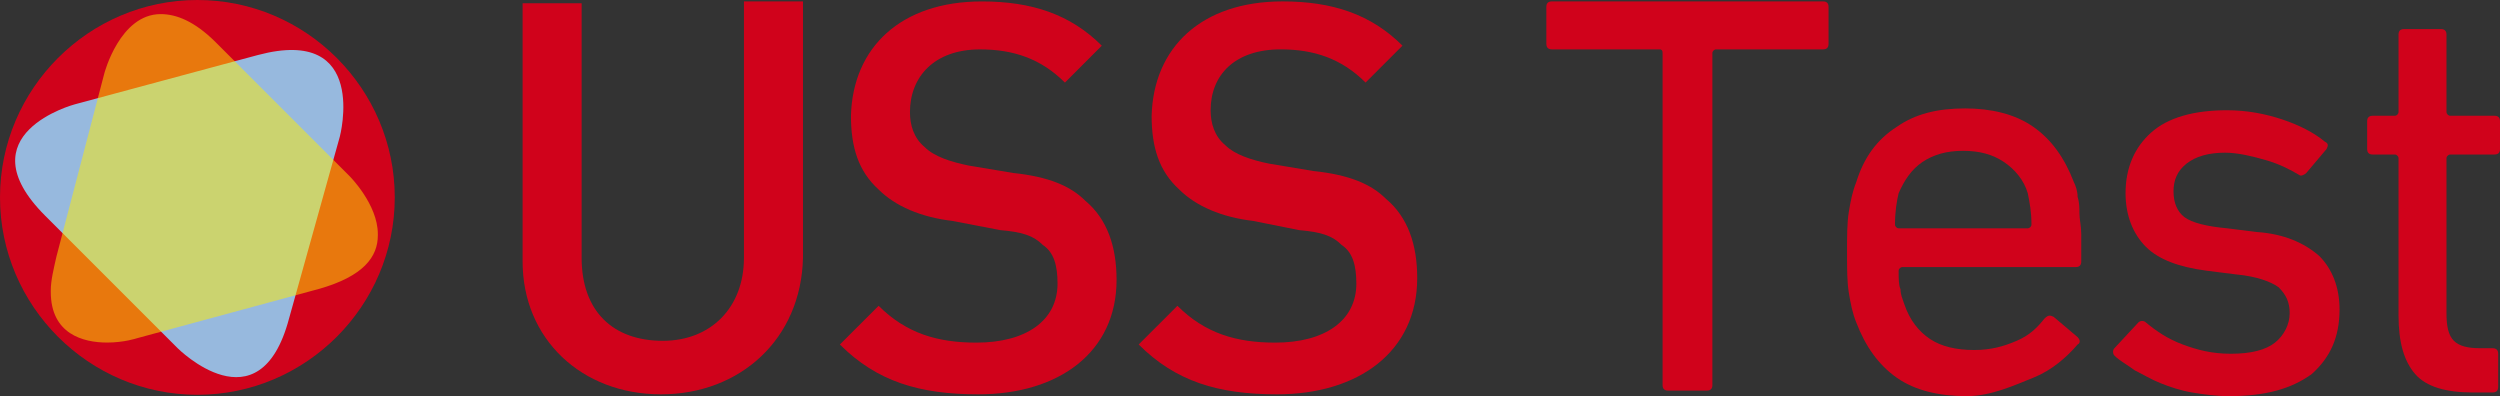 <?xml version="1.0" encoding="utf-8"?>
<!-- Generator: Adobe Illustrator 15.0.0, SVG Export Plug-In . SVG Version: 6.00 Build 0)  -->
<!DOCTYPE svg PUBLIC "-//W3C//DTD SVG 1.1//EN" "http://www.w3.org/Graphics/SVG/1.1/DTD/svg11.dtd">
<svg version="1.1" id="Ebene_1" xmlns="http://www.w3.org/2000/svg" xmlns:xlink="http://www.w3.org/1999/xlink" x="0px" y="0px"
	 width="252.432px" height="39.999px" viewBox="-126.216 -13.929 252.432 39.999"
	 enable-background="new -126.216 -13.929 252.432 39.999" xml:space="preserve">
<rect x="-126.216" y="-13.929" width="252.432" height="39.999" fill="#333333" stroke="none"/>
<g>
	<path fill="#D0021B" d="M-59.478,25.887c-8.009,0-13.969-5.588-13.969-13.412v-26.075h5.96v25.706c0,5.395,3.167,8.378,8.196,8.378
		c4.844,0,8.193-3.351,8.193-8.378v-25.891h5.961v25.891C-45.322,20.299-51.469,25.887-59.478,25.887z"/>
	<path fill="#D0021B" d="M-27.442,25.887c-5.961,0-10.244-1.307-13.969-5.031l3.912-3.907c2.794,2.789,5.961,3.718,9.871,3.718
		c5.028,0,8.194-2.232,8.194-5.955c0-1.863-0.373-3.167-1.49-3.912c-0.93-0.93-2.049-1.303-4.282-1.492l-4.844-0.93
		c-3.164-0.373-5.772-1.491-7.448-3.167c-2.049-1.864-2.795-4.285-2.795-7.449c0.185-6.892,5.029-11.546,13.223-11.546
		c5.028,0,8.939,1.303,12.106,4.47l-3.724,3.725c-2.422-2.422-5.216-3.352-8.569-3.352c-4.655,0-7.077,2.795-7.077,6.332
		c0,1.306,0.372,2.608,1.491,3.537c0.931,0.936,2.606,1.491,4.47,1.865l4.469,0.746c3.54,0.372,5.772,1.302,7.264,2.794
		c2.234,1.859,3.167,4.652,3.167,8.004C-13.473,21.598-19.248,25.887-27.442,25.887z"/>
	<path fill="#D0021B" d="M2.729,25.887c-5.961,0-10.241-1.307-13.969-5.031l3.912-3.907c2.794,2.789,5.961,3.718,9.874,3.718
		c5.025,0,8.192-2.232,8.192-5.955c0-1.863-0.373-3.167-1.49-3.912c-0.931-0.93-2.048-1.303-4.28-1.492L0.31,8.377
		C-2.857,8.004-5.462,6.886-7.139,5.21C-9.19,3.346-9.932,0.925-9.932-2.239c0.184-6.894,5.026-11.548,13.223-11.548
		c5.027,0,8.939,1.303,12.105,4.47L11.67-5.593C9.248-8.015,6.455-8.944,3.102-8.944c-4.655,0-7.077,2.606-7.077,6.146
		c0,1.303,0.371,2.609,1.489,3.539c0.933,0.931,2.61,1.492,4.47,1.863l4.471,0.742C9.993,3.718,12.23,4.652,13.72,6.14
		c2.233,1.864,3.164,4.657,3.164,8.009C16.885,21.598,10.927,25.887,2.729,25.887z"/>
	<path fill="#D0021B" d="M42.213,25.51c-0.369,0-0.553-0.184-0.553-0.553V-8.569c0-0.374-0.193-0.374-0.377-0.374H30.484
		c-0.377,0-0.561-0.188-0.561-0.561v-3.725c0-0.372,0.184-0.558,0.561-0.558h27.379c0.367,0,0.555,0.185,0.555,0.558v3.725
		c0,0.372-0.186,0.561-0.555,0.561H47.055c-0.184,0-0.367,0.185-0.367,0.374v33.526c0,0.367-0.185,0.553-0.562,0.553H42.213z"/>
	<path fill="#D0021B" d="M72.389,26.07c-2.799,0-5.221-0.561-7.079-1.858c-1.859-1.307-3.167-3.167-4.096-5.588
		c-0.375-0.933-0.563-1.868-0.746-2.983c-0.183-1.113-0.183-2.421-0.183-4.096c0-1.676,0-2.982,0.183-4.098
		c0.184-1.117,0.371-2.051,0.746-2.982c0.745-2.421,2.047-4.282,4.096-5.588c1.859-1.303,4.098-1.859,6.896-1.859
		c2.605,0,5.026,0.557,6.885,1.859c1.865,1.306,3.167,3.167,4.099,5.588c0.188,0.372,0.376,0.932,0.376,1.491
		c0.184,0.558,0.184,1.119,0.184,1.675c0,0.559,0.184,1.303,0.184,2.05c0,0.745,0,1.681,0,2.794c0,0.373-0.184,0.563-0.555,0.563
		H65.871c-0.188,0-0.376,0.183-0.376,0.367c0,0.745,0,1.49,0.188,1.865c0,0.555,0.188,0.934,0.373,1.486
		c0.563,1.678,1.492,2.797,2.604,3.543c1.124,0.746,2.608,1.114,4.475,1.114c1.676,0,2.978-0.368,4.281-0.93
		c1.308-0.562,2.053-1.308,2.798-2.237c0.369-0.368,0.552-0.368,0.93-0.184l2.422,2.051c0.184,0.186,0.368,0.553,0,0.742
		c-1.122,1.303-2.609,2.609-4.475,3.355C77.231,24.957,74.811,26.07,72.389,26.07z M78.534,9.124c0.189,0,0.372-0.188,0.372-0.373
		c0-1.304-0.183-2.236-0.372-3.167c-0.373-1.302-1.302-2.421-2.422-3.167C74.995,1.672,73.69,1.3,72.011,1.3
		c-1.675,0-2.973,0.373-4.096,1.117c-1.114,0.746-1.86,1.865-2.42,3.167c-0.185,0.746-0.369,1.863-0.369,3.167
		c0,0.183,0.184,0.373,0.369,0.373H78.534z"/>
	<path fill="#D0021B" d="M98.836,26.07c-1.306,0-2.607-0.184-3.727-0.371c-1.114-0.189-2.238-0.558-3.167-0.936
		c-0.931-0.367-1.859-0.93-2.605-1.297c-0.745-0.562-1.49-0.932-2.053-1.491c-0.184-0.184-0.184-0.562,0-0.745l2.423-2.606
		c0.192-0.19,0.561-0.19,0.744,0c1.124,0.93,2.236,1.675,3.729,2.231c1.492,0.558,2.982,0.936,4.843,0.936
		c2.05,0,3.534-0.378,4.472-1.123c0.932-0.746,1.484-1.86,1.484-2.977c0-1.119-0.367-1.865-1.115-2.611
		c-0.745-0.553-2.236-1.113-4.278-1.298L96.6,13.405c-2.793-0.368-4.842-1.114-6.149-2.422c-1.297-1.302-2.043-3.165-2.043-5.398
		c0-2.609,0.929-4.658,2.604-6.145c1.676-1.492,4.28-2.237,7.638-2.237c2.046,0,3.906,0.372,5.587,0.93
		c1.679,0.563,3.163,1.308,4.286,2.237c0.366,0.184,0.366,0.372,0.183,0.745l-2.047,2.422c-0.191,0.183-0.559,0.372-0.743,0.183
		c-0.938-0.557-2.054-1.116-3.359-1.486c-1.299-0.372-2.79-0.746-4.098-0.746c-1.676,0-2.973,0.374-3.909,1.116
		c-0.933,0.743-1.3,1.678-1.3,2.793c0,1.117,0.368,2.051,1.113,2.607c0.746,0.559,2.236,0.93,4.287,1.119l2.977,0.373
		c2.799,0.184,4.842,1.117,6.333,2.415c1.31,1.308,2.055,3.167,2.055,5.403c0,2.799-0.934,4.844-2.798,6.518
		C105.17,25.326,102.556,26.07,98.836,26.07z"/>
	<path fill="#D0021B" d="M123.416,25.699c-2.604,0-4.648-0.558-5.77-1.865c-1.115-1.299-1.677-3.166-1.677-5.956V2.045
		c0-0.184-0.183-0.372-0.368-0.372h-2.236c-0.378,0-0.562-0.185-0.562-0.558V-1.68c0-0.372,0.184-0.56,0.562-0.56h2.236
		c0.186,0,0.368-0.186,0.368-0.371v-7.823c0-0.373,0.184-0.558,0.562-0.558h3.721c0.375,0,0.56,0.185,0.56,0.558v7.823
		c0,0.185,0.183,0.371,0.378,0.371h4.465c0.376,0,0.562,0.187,0.562,0.56v2.795c0,0.372-0.186,0.558-0.562,0.558h-4.465
		c-0.195,0-0.378,0.188-0.378,0.372v15.646c0,1.301,0.183,2.23,0.747,2.793c0.561,0.562,1.49,0.746,2.603,0.746h1.309
		c0.368,0,0.561,0.183,0.561,0.561v3.351c0,0.368-0.192,0.558-0.561,0.558H123.416L123.416,25.699z"/>
</g>
<g>
	<path fill="#D0021B" d="M-106.284,25.934c10.962,0,19.928-8.975,19.928-19.932c0-10.961-8.966-19.931-19.928-19.931
		s-19.932,8.969-19.932,19.931C-126.216,16.959-117.246,25.934-106.284,25.934"/>
	<path fill="#97B9DE" d="M-91.906-0.121c0,0,2.99-11.244-8.259-8.255l-18.504,4.983c0,0-11.244,2.989-2.989,11.244l13.382,13.381
		c0,0,8.255,8.256,11.244-2.993L-91.906-0.121z"/>
	<g opacity="0.5">
		<g>
			<path fill="#FFED00" d="M-109.988-12.505c-4.125,0-5.692,5.979-5.692,5.979l-4.839,18.508c-0.287,1.278-0.569,2.419-0.569,3.411
				v0.149c0,4.264,3.271,5.118,5.691,5.118c1.711,0,2.989-0.43,2.989-0.43l18.364-4.978c4.557-1.28,5.979-3.271,5.979-5.411V9.699
				c0-2.989-2.846-5.835-2.846-5.835L-104.435-9.66C-106.572-11.791-108.421-12.505-109.988-12.505"/>
		</g>
	</g>
</g>
<path fill="#FFFFFF" stroke="#000000" stroke-miterlimit="10" d="M-70.769,20.66"/>
</svg>
